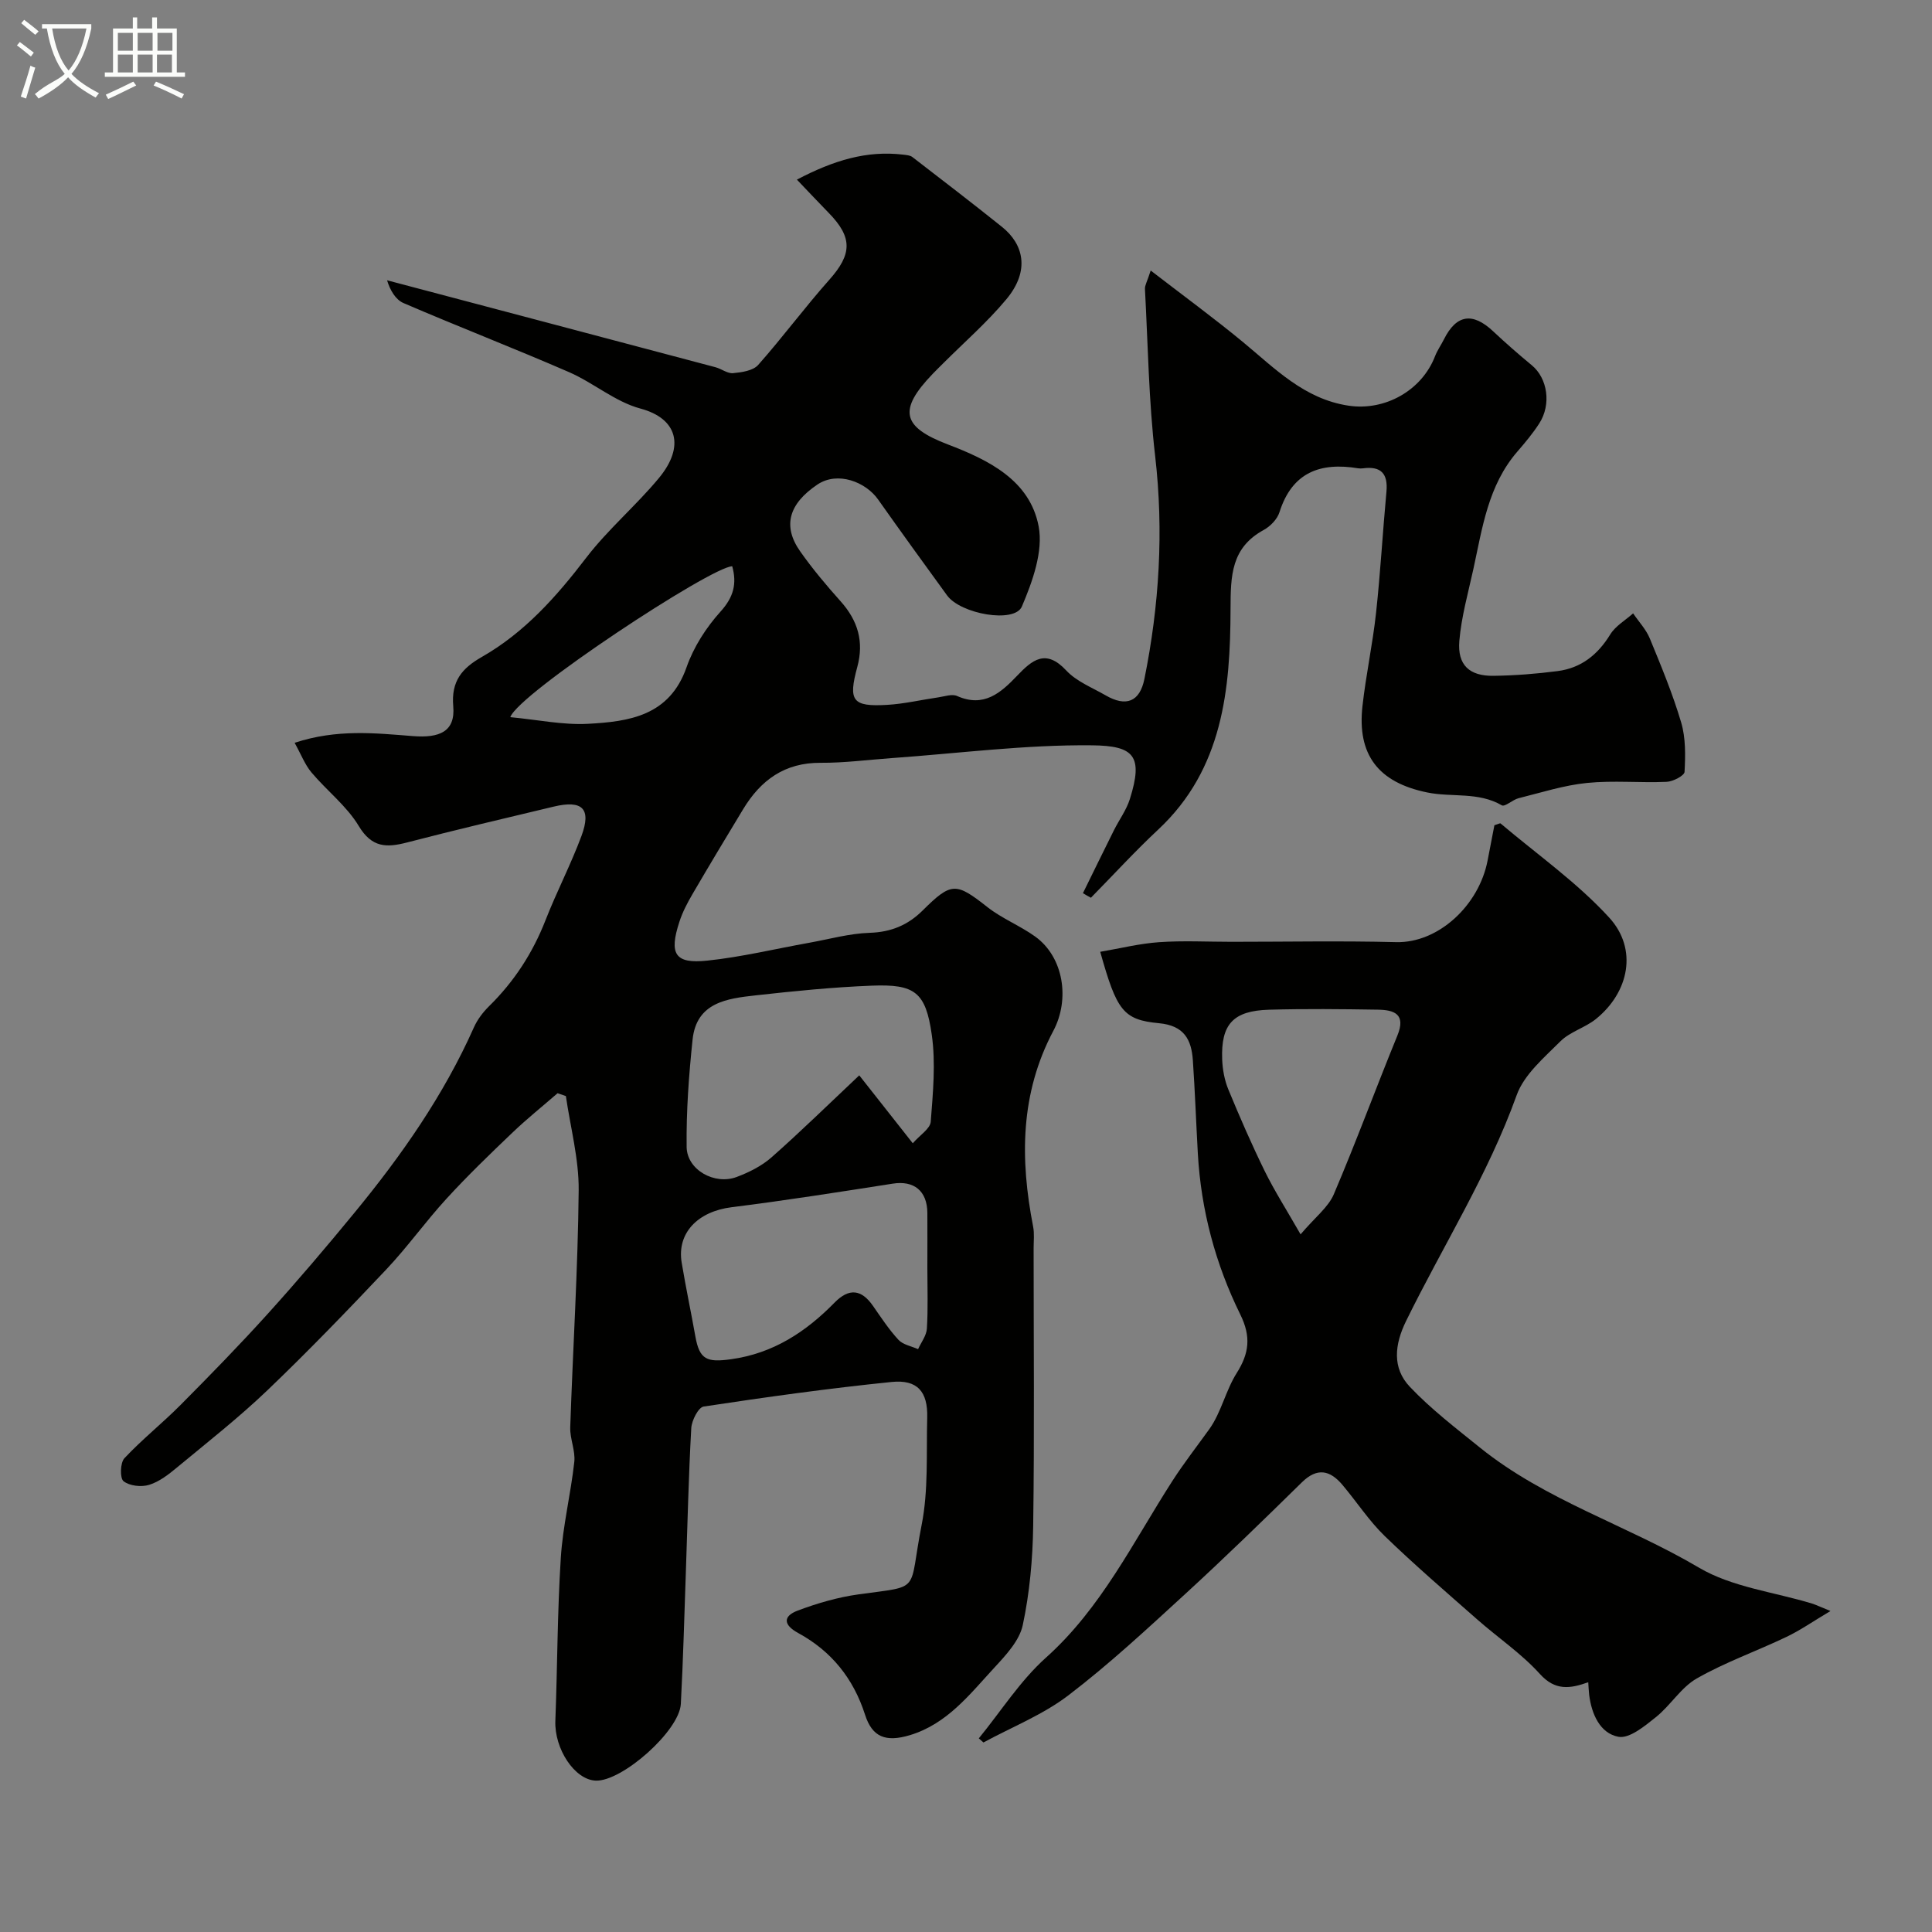 <svg enable-background="new 0 0 400 400" viewBox="0 0 400 400" xmlns="http://www.w3.org/2000/svg"><rect x="0" y="0" width="400" height="400" fill="#808080" stroke="none"/><path d="m6.4 11.7c-1-.8-1.9-1.6-2.9-2.3l.6-.7c.9.7 1.9 1.4 2.9 2.2zm-2.1 8.3c.7-2.1 1.4-4.2 2-6.4.2.1.6.3 1 .4-.7 2.3-1.3 4.4-1.9 6.4zm3-12.8c-1.1-.9-2.1-1.7-2.9-2.4l.6-.7c1 .8 2 1.5 3 2.4zm1.4-1.3v-.9h10.2v.9c-.9 4.2-2.3 7.3-4.1 9.4 1.3 1.4 3.2 2.7 5.7 4-.2.2-.4.5-.7.9-2.5-1.4-4.4-2.7-5.7-4.2-1.4 1.5-3.5 3-6.1 4.4 0 0 0 0-.1-.1-.3-.4-.5-.7-.7-.8 2.7-2.3 4.7-2.8 6.2-4.2-1.8-2.2-3-5.3-3.7-9.4zm9.2 0h-7.1c.6 3.8 1.7 6.7 3.4 8.7 1.7-2 2.9-4.8 3.7-8.7z" fill="#fbfcfa"/><path d="m31.6 3.6h.9v2.3h4.1v9.1h1.7v.9h-16.6v-.9h1.7v-9.1h4.1v-2.3h.9v2.3h3.1v-2.3zm-4 13.3.6.8c-1.9.9-3.8 1.9-5.8 2.8-.2-.3-.3-.6-.5-.9 2-.9 3.9-1.8 5.7-2.7zm-3.2-10.1v3.7h3.1v-3.7zm0 4.5v3.7h3.1v-3.7zm4.1-4.5v3.7h3.1v-3.7zm0 4.5v3.7h3.1v-3.7zm9.1 9.1c-2.1-1.1-4.1-2-5.8-2.7l.5-.8c2.2.9 4.1 1.8 5.8 2.6zm-1.9-13.6h-3.1v3.7h3.1zm-3.2 4.5v3.7h3.1v-3.7z" fill="#fbfcfa"/><g fill="#010100"><path d="m224.21 184.92c2.14-4.34 4.25-8.69 6.41-13.01 1.09-2.18 2.6-4.21 3.31-6.49 2.8-8.92.88-11.02-7.83-11.11-13.79-.15-27.6 1.66-41.4 2.64-4.93.35-9.87 1.01-14.8.98-7.43-.05-12.39 3.58-16.03 9.59-3.55 5.86-7.08 11.73-10.53 17.65-1.05 1.8-2.04 3.7-2.68 5.68-2.18 6.67-.93 8.74 5.74 8.04 7.1-.74 14.09-2.44 21.14-3.7 4.16-.75 8.31-1.92 12.5-2.06 4.44-.14 7.93-1.59 11-4.64 5.96-5.92 6.89-5.8 13.4-.68 3.02 2.37 6.75 3.84 9.88 6.09 5.92 4.26 7.22 13 3.77 19.51-6.9 13.01-6.91 26.6-4.19 40.55.28 1.45.1 2.99.1 4.49 0 19.16.18 38.33-.09 57.49-.1 6.87-.73 13.83-2.16 20.53-.69 3.22-3.49 6.21-5.88 8.8-5.1 5.52-9.78 11.66-17.5 13.98-4.98 1.49-7.78.42-9.27-4.23-2.41-7.52-6.98-13.19-13.86-16.93-3.1-1.69-3.14-3.49-.07-4.64 4.05-1.52 8.3-2.76 12.57-3.35 13.28-1.86 10.27-.16 13.07-14.35 1.43-7.22.96-14.83 1.16-22.26.14-5.35-2.02-7.91-7.36-7.37-13.02 1.32-25.99 3.13-38.93 5.09-1.09.17-2.47 2.88-2.56 4.47-.56 9.92-.77 19.86-1.12 29.8-.32 9.1-.56 18.21-1.04 27.3-.3 5.59-12.17 16.09-17.62 15.88-4.39-.17-8.58-6.61-8.36-12.37.43-11.26.41-22.54 1.13-33.77.42-6.64 2.06-13.2 2.79-19.84.26-2.32-.91-4.77-.84-7.14.55-16.37 1.59-32.73 1.75-49.1.06-6.49-1.71-13.01-2.65-19.51-.57-.2-1.15-.39-1.72-.59-3.15 2.74-6.42 5.35-9.43 8.24-4.63 4.42-9.24 8.87-13.56 13.59-4.33 4.72-8.07 9.99-12.46 14.64-8.03 8.5-16.16 16.93-24.6 25.01-5.93 5.67-12.41 10.76-18.74 16-1.74 1.45-3.67 2.95-5.77 3.6-1.61.5-4.05.23-5.3-.75-.78-.61-.7-3.81.17-4.75 3.65-3.9 7.88-7.26 11.65-11.06 6.12-6.16 12.19-12.38 18.01-18.82 6.17-6.83 12.15-13.85 17.99-20.97 9.72-11.82 18.46-24.3 24.72-38.37.72-1.61 1.87-3.13 3.13-4.37 5.2-5.11 9.04-11.02 11.7-17.83 2.3-5.88 5.24-11.52 7.44-17.43 2.09-5.65.2-7.49-5.75-6.07-10.13 2.42-20.27 4.8-30.35 7.42-4.25 1.1-7.29 1.12-10.01-3.4-2.5-4.16-6.62-7.32-9.8-11.1-1.35-1.61-2.13-3.7-3.48-6.13 8.75-2.89 16.7-2 24.47-1.39 5.51.44 8.83-.92 8.37-6.17-.46-5.22 1.83-7.88 5.89-10.2 8.87-5.06 15.46-12.48 21.62-20.53 4.51-5.89 10.3-10.78 15.05-16.5 5.49-6.61 3.82-12.37-3.8-14.41-5.23-1.4-9.72-5.34-14.8-7.55-11.34-4.93-22.89-9.4-34.25-14.29-1.68-.72-2.81-2.72-3.41-4.72 22.66 6 45.33 11.98 67.99 18 1.25.33 2.48 1.34 3.65 1.23 1.8-.17 4.13-.51 5.19-1.7 5.09-5.74 9.66-11.94 14.76-17.67 4.67-5.26 4.83-8.72-.15-13.81-2.06-2.11-4.09-4.27-6.59-6.89 7.6-3.99 14.47-6.08 22.04-5.17.63.08 1.38.13 1.85.48 6.22 4.79 12.45 9.57 18.58 14.48 4.41 3.53 5.89 9.01.88 15-3.98 4.77-8.72 8.9-13.13 13.31-.71.71-1.42 1.4-2.12 2.13-7.18 7.48-6.35 10.97 3.14 14.59 8.44 3.22 16.99 7.41 18.81 16.96.98 5.18-1.27 11.43-3.47 16.6-1.51 3.54-12.66 1.58-15.49-2.3-4.8-6.59-9.58-13.21-14.29-19.87-2.55-3.61-8.35-5.91-12.57-3.07-5.93 4-7.24 8.6-3.54 13.84 2.54 3.61 5.4 7.01 8.35 10.31 3.58 4 4.89 8.36 3.46 13.62-1.91 7.02-1 8.24 6.12 7.84 3.57-.2 7.11-1.05 10.66-1.56 1.3-.19 2.84-.75 3.89-.28 5.54 2.46 9.05-.66 12.42-4.19 3.11-3.26 5.92-5.66 10.17-1.1 2.12 2.28 5.36 3.54 8.15 5.15 4.24 2.46 7.08 1.35 8.04-3.4 3.08-15.26 4.02-30.59 2.22-46.16-1.33-11.46-1.49-23.05-2.11-34.58-.04-.73.44-1.48 1.19-3.81 6.77 5.22 13.07 9.83 19.08 14.79 6.66 5.5 12.7 11.81 21.88 13.19 7.5 1.13 15.15-3.1 17.91-10.24.47-1.22 1.25-2.31 1.84-3.49 2.58-5.16 5.94-5.67 10.21-1.65 2.58 2.42 5.25 4.76 7.98 7.01 3.26 2.69 4.1 8.09 1.54 12.06-1.33 2.06-2.92 3.96-4.53 5.82-6.07 7.01-7.25 15.83-9.12 24.39-1.08 4.92-2.47 9.82-2.89 14.8-.42 5.01 2.09 7.31 7.11 7.23 4.42-.06 8.86-.41 13.25-.98 4.84-.63 8.3-3.37 10.88-7.58 1.08-1.76 3.13-2.93 4.74-4.37 1.18 1.74 2.69 3.33 3.47 5.23 2.35 5.71 4.73 11.45 6.48 17.36.95 3.22.88 6.82.7 10.22-.04.79-2.39 2.02-3.72 2.07-5.49.24-11.04-.32-16.48.23-4.78.48-9.46 1.99-14.16 3.16-1.24.31-2.83 1.85-3.48 1.47-4.87-2.83-10.32-1.62-15.39-2.65-10.28-2.08-14.56-7.91-13.46-17.86.72-6.48 2.12-12.88 2.82-19.36.91-8.34 1.37-16.72 2.15-25.08.34-3.72-1.13-5.31-4.84-4.82-.33.04-.67.05-1 0-7.85-1.3-13.69.81-16.31 9.09-.45 1.44-1.88 2.91-3.24 3.66-6.77 3.69-6.87 9.43-6.89 16.36-.04 16.65-1.58 33.17-14.97 45.68-4.83 4.51-9.3 9.4-13.94 14.12-.56-.3-1.11-.62-1.65-.95zm-35.23 51.78c1.49-1.71 3.61-3.01 3.72-4.47.46-5.99 1.05-12.13.21-18.02-1.26-8.85-3.54-10.48-12.39-10.14-8.04.31-16.08 1.12-24.08 2.01-5.91.66-12.24 1.44-13.05 9.16-.77 7.37-1.32 14.82-1.23 22.22.06 4.75 5.78 7.94 10.36 6.22 2.56-.96 5.18-2.27 7.21-4.06 5.91-5.21 11.55-10.74 18.17-16.98 3.27 4.16 6.81 8.64 11.08 14.06zm3.02 25.9c0-3.82.02-7.65 0-11.47-.03-4.58-2.78-6.76-7.16-6.07-11.1 1.73-22.21 3.49-33.36 4.88-6.97.87-11.36 5.3-10.35 11.45.85 5.12 1.93 10.2 2.84 15.31.86 4.81 2.38 5.4 7.35 4.72 8.75-1.2 15.52-5.66 21.48-11.74 2.98-3.04 5.55-2.76 7.95.7 1.67 2.4 3.29 4.88 5.27 7.02.95 1.02 2.68 1.31 4.06 1.93.64-1.42 1.73-2.8 1.82-4.25.26-4.16.1-8.32.1-12.48zm-86.35-114.12c5.73.54 10.92 1.65 16.04 1.38 8.56-.46 16.93-1.63 20.46-11.73 1.46-4.18 4.06-8.22 7.04-11.52 2.71-3 3.4-5.78 2.41-9.37-4.35.07-44.26 26.35-45.95 31.24z"/><path d="m378.98 333.54c-3.63 2.16-6.27 4.01-9.13 5.37-6.15 2.94-12.65 5.23-18.54 8.59-3.28 1.87-5.45 5.6-8.48 8.02-2.31 1.85-5.5 4.5-7.77 4.06-3.78-.72-5.55-4.69-6.04-8.69-.1-.81-.12-1.63-.19-2.6-3.79 1.35-6.84 1.8-10.02-1.72-3.82-4.23-8.69-7.51-13-11.31-6.44-5.67-12.95-11.27-19.11-17.23-3.27-3.17-5.81-7.1-8.77-10.61-2.56-3.03-5.21-3.64-8.39-.52-7.93 7.79-15.9 15.55-24.09 23.06-7.89 7.23-15.76 14.56-24.25 21.04-5.28 4.03-11.69 6.56-17.59 9.76-.32-.28-.64-.56-.96-.85 4.59-5.61 8.55-11.91 13.88-16.69 11.51-10.3 18.09-24 26.19-36.59 2.42-3.76 5.09-7.17 7.66-10.75 2.47-3.45 3.38-7.99 5.67-11.61 2.59-4.1 2.99-7.54.75-12.1-5.15-10.45-8.14-21.63-8.8-33.34-.36-6.43-.59-12.87-1.03-19.29-.29-4.29-1.8-7.2-6.97-7.69-7.49-.7-8.79-2.62-12.21-14.79 4.11-.7 8.12-1.71 12.18-1.99 4.97-.35 9.99-.08 14.99-.08 11.36 0 22.73-.22 34.09.07 8.74.22 17.15-7.6 18.94-16.89.49-2.52.97-5.03 1.41-7.31.74-.23 1.16-.47 1.28-.37 7.58 6.42 15.84 12.22 22.49 19.49 5.96 6.51 4.12 15.46-2.77 21.01-2.24 1.8-5.35 2.62-7.34 4.61-3.39 3.39-7.52 6.88-9.05 11.14-5.92 16.48-15.26 31.19-22.9 46.77-2.38 4.86-2.92 9.7.78 13.61 4.39 4.63 9.54 8.57 14.53 12.6 13.6 10.96 30.46 16.06 45.32 24.84 6.87 4.06 15.56 5.04 23.42 7.44.88.28 1.71.69 3.82 1.54zm-109.71-77.98c3.03-3.57 5.73-5.6 6.88-8.3 4.63-10.85 8.69-21.93 13.16-32.85 1.83-4.47-.66-5.32-4.06-5.37-7.49-.12-15-.2-22.49.01-7.45.21-10 3-9.72 10.31.08 2.08.48 4.27 1.27 6.19 2.36 5.72 4.84 11.41 7.56 16.96 1.98 4.02 4.4 7.81 7.4 13.05z"/></g></svg>
